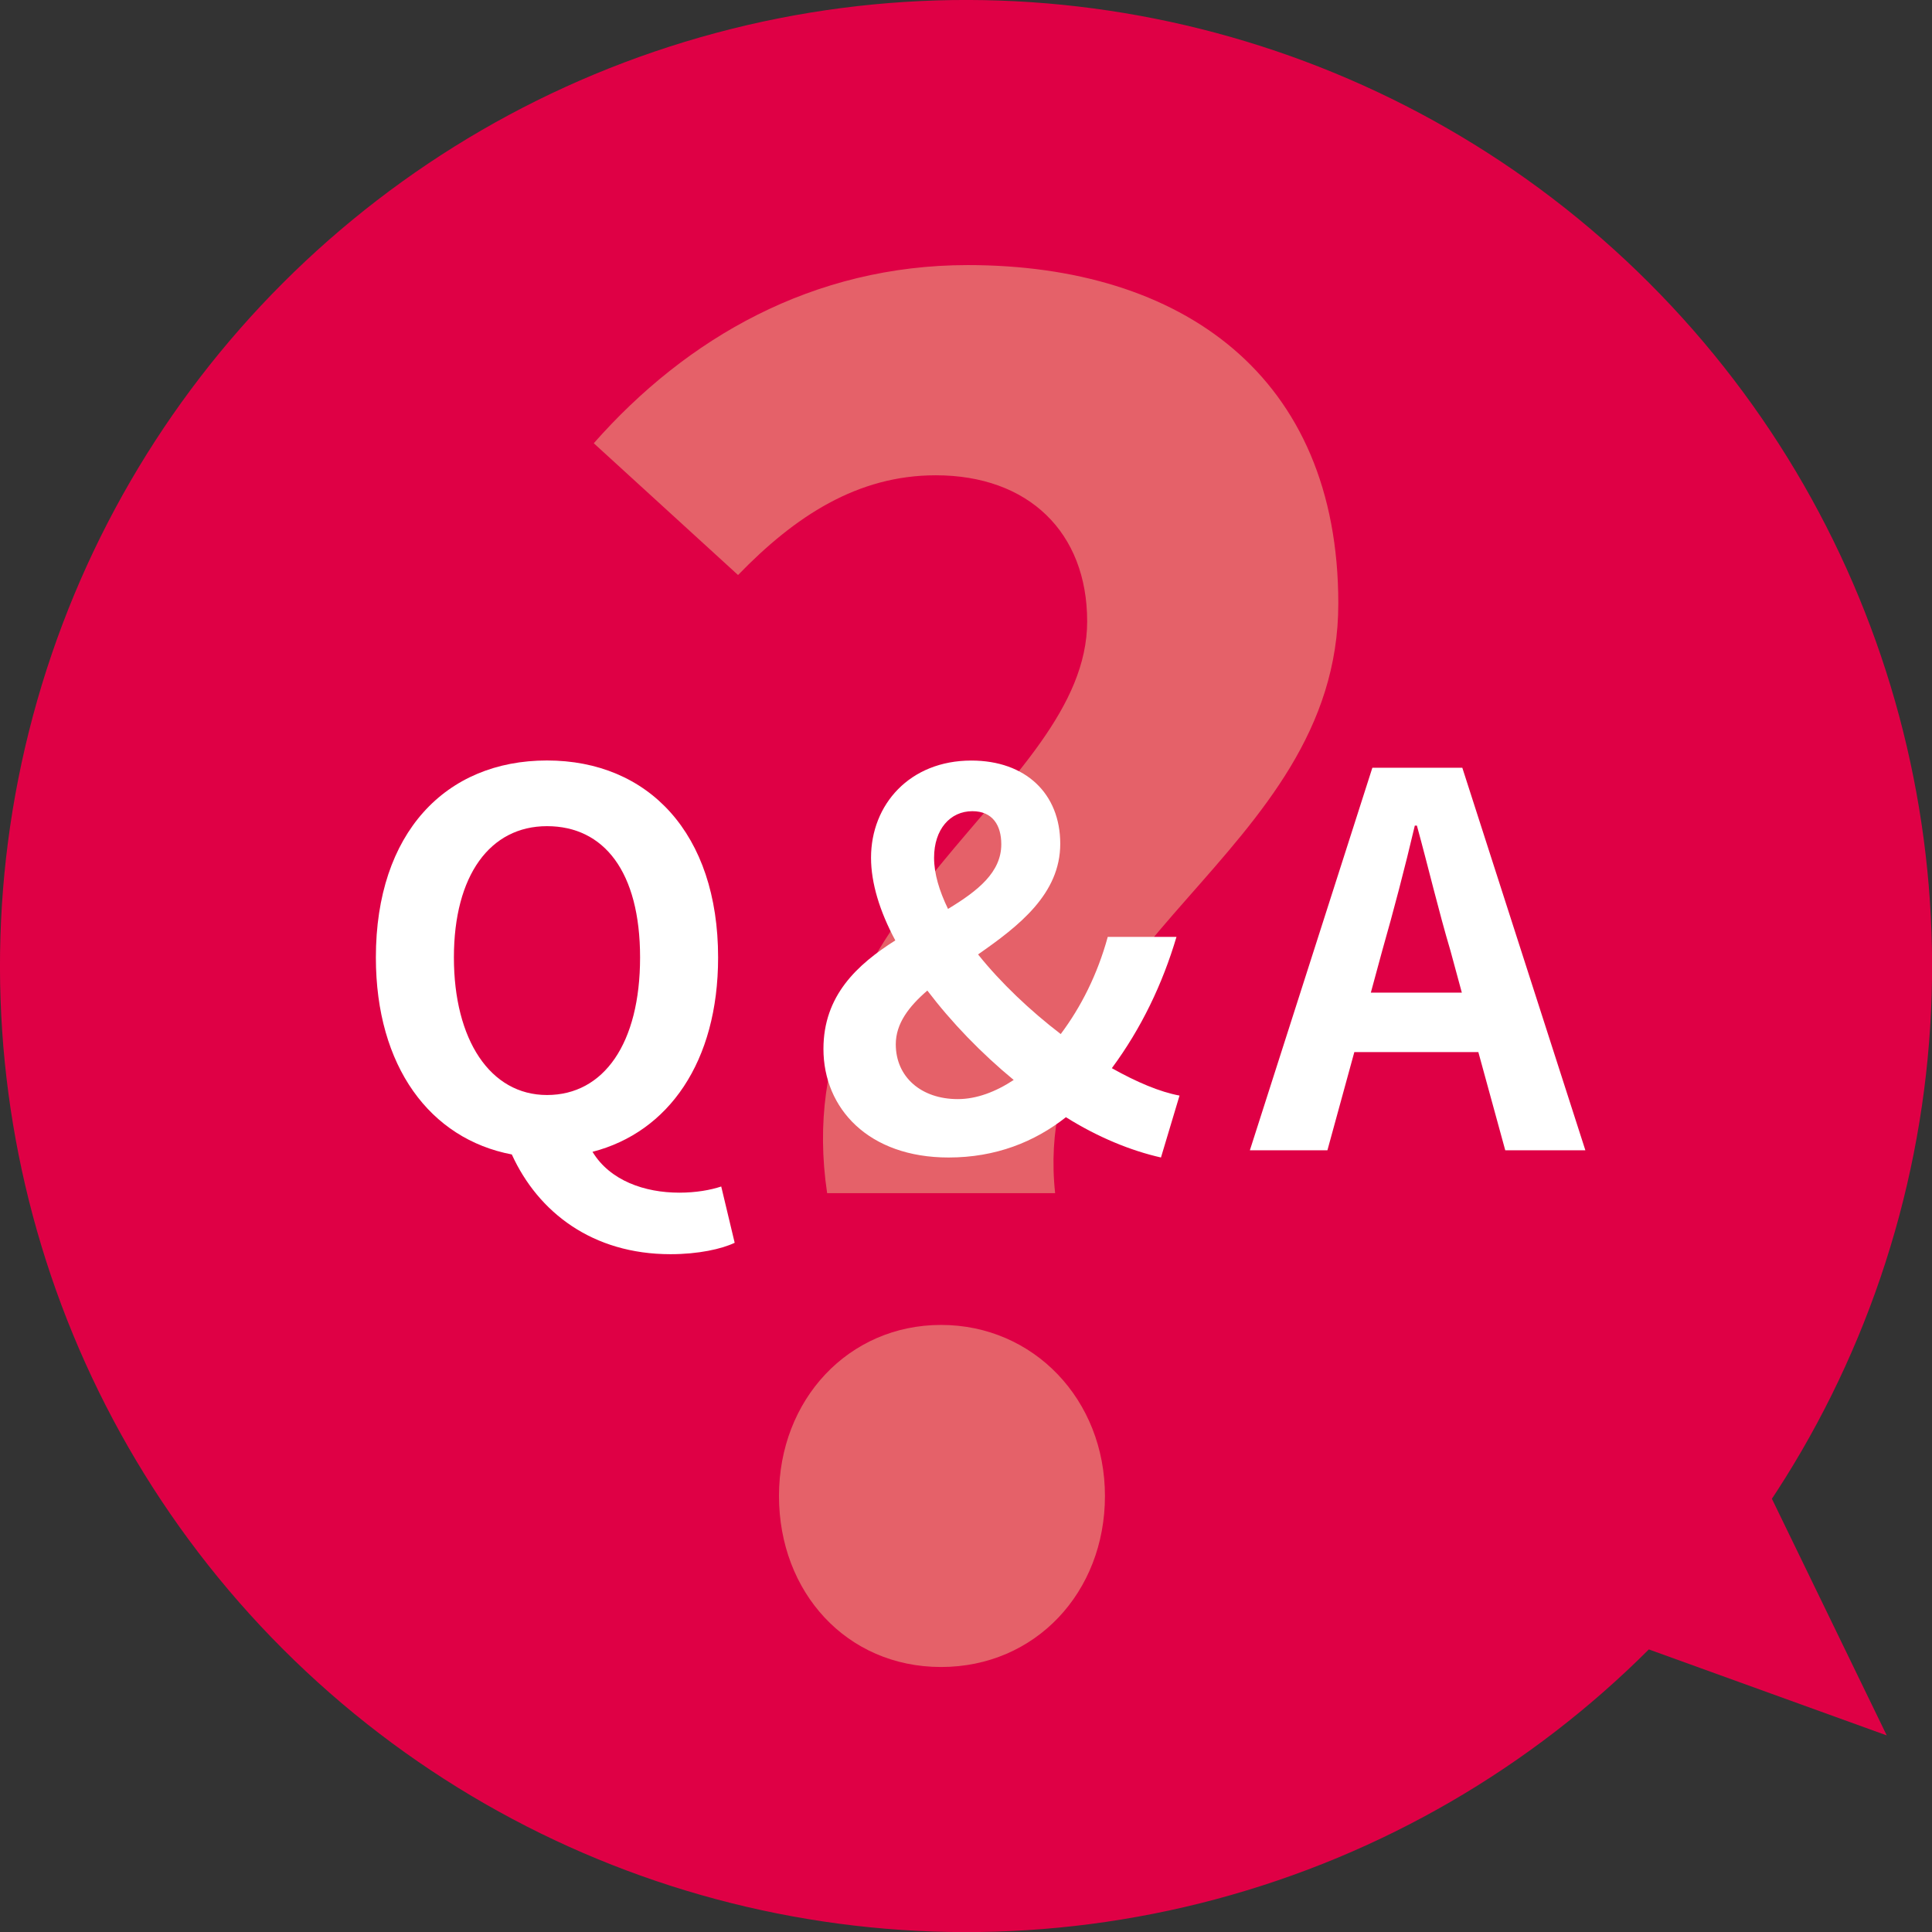 <?xml version="1.0" encoding="UTF-8"?>
<svg id="_レイヤー_1" data-name="レイヤー 1" xmlns="http://www.w3.org/2000/svg" viewBox="0 0 241.17 241.17">
  <rect x="0" y="0" width="241.17" height="241.17" fill="#333333" stroke="none"/>
  <defs>
    <style>
      .cls-1 {
        fill: #fff;
      }

      .cls-2 {
        fill: #df0045;
      }

      .cls-3 {
        fill: #e56169;
      }
    </style>
  </defs>
  <g>
    <circle class="cls-2" cx="120.59" cy="120.59" r="120.59" transform="translate(-49.95 120.59) rotate(-45)"/>
    <path class="cls-3" d="M135.71,77.56c0-11.12-7.34-18.23-18.9-18.23-9.78,0-17.57,5.11-24.68,12.45l-18.01-16.45c11.56-13.12,27.35-22.24,46.69-22.24,26.68,0,46.25,13.79,46.25,42.25,0,31.57-38.69,42.25-35.35,73.6h-28.46c-5.34-35.8,32.46-50.03,32.46-71.38ZM97.24,186.74c0-12.01,8.67-21.35,20.23-21.35s20.46,9.34,20.46,21.35-8.67,21.35-20.46,21.35-20.23-9.34-20.23-21.35Z"/>
    <g>
      <path class="cls-1" d="M91.7,155.14c-1.61.77-4.52,1.42-8,1.42-9.74,0-16.52-5.23-19.81-12.45-10.2-1.94-16.97-10.97-16.97-24.59,0-15.55,8.71-24.59,21.36-24.59s21.36,9.1,21.36,24.59c0,13.04-6.19,21.81-15.68,24.26,2.19,3.61,6.52,5.1,10.84,5.1,2.06,0,3.87-.32,5.23-.77l1.68,7.03ZM68.28,136.69c7.1,0,11.62-6.45,11.62-17.17s-4.52-16.39-11.62-16.39-11.62,6.13-11.62,16.39,4.52,17.17,11.62,17.17Z"/>
      <path class="cls-1" d="M144.93,144.49c-3.74-.84-7.87-2.52-11.87-5.03-3.94,3.1-8.78,5.03-14.65,5.03-10,0-15.62-6.13-15.62-13.55,0-6.65,4.19-10.52,8.97-13.55-1.94-3.61-3.03-7.16-3.03-10.32,0-6.65,4.84-12.13,12.52-12.13,6.78,0,11.1,4.13,11.1,10.39s-5.16,10.26-10.26,13.81c2.84,3.55,6.52,7.03,10.32,9.94,2.52-3.36,4.58-7.42,5.87-12.13h8.58c-1.74,5.87-4.39,11.42-8.07,16.39,3.1,1.74,6,2.97,8.45,3.42l-2.32,7.74ZM119.57,137.2c2.32,0,4.71-.9,6.97-2.39-4.07-3.36-7.74-7.16-10.78-11.16-2.32,2-3.94,4.13-3.94,6.71,0,4.07,3.16,6.84,7.74,6.84ZM118.34,113.46c3.74-2.26,6.65-4.58,6.65-8.07,0-2.39-1.1-4.13-3.61-4.13-2.77,0-4.78,2.26-4.78,5.81,0,2,.65,4.13,1.74,6.39Z"/>
      <path class="cls-1" d="M184.55,131.33h-15.49l-3.36,12.26h-9.68l15.29-47.75h11.23l15.36,47.75h-10l-3.36-12.26ZM182.48,123.91l-1.42-5.23c-1.48-4.97-2.77-10.45-4.19-15.62h-.26c-1.23,5.23-2.65,10.65-4.07,15.62l-1.42,5.23h11.36Z"/>
    </g>
  </g>
  <polyline class="cls-2" points="187.52 199.28 235.52 216.63 215.41 175.19"/>
</svg>